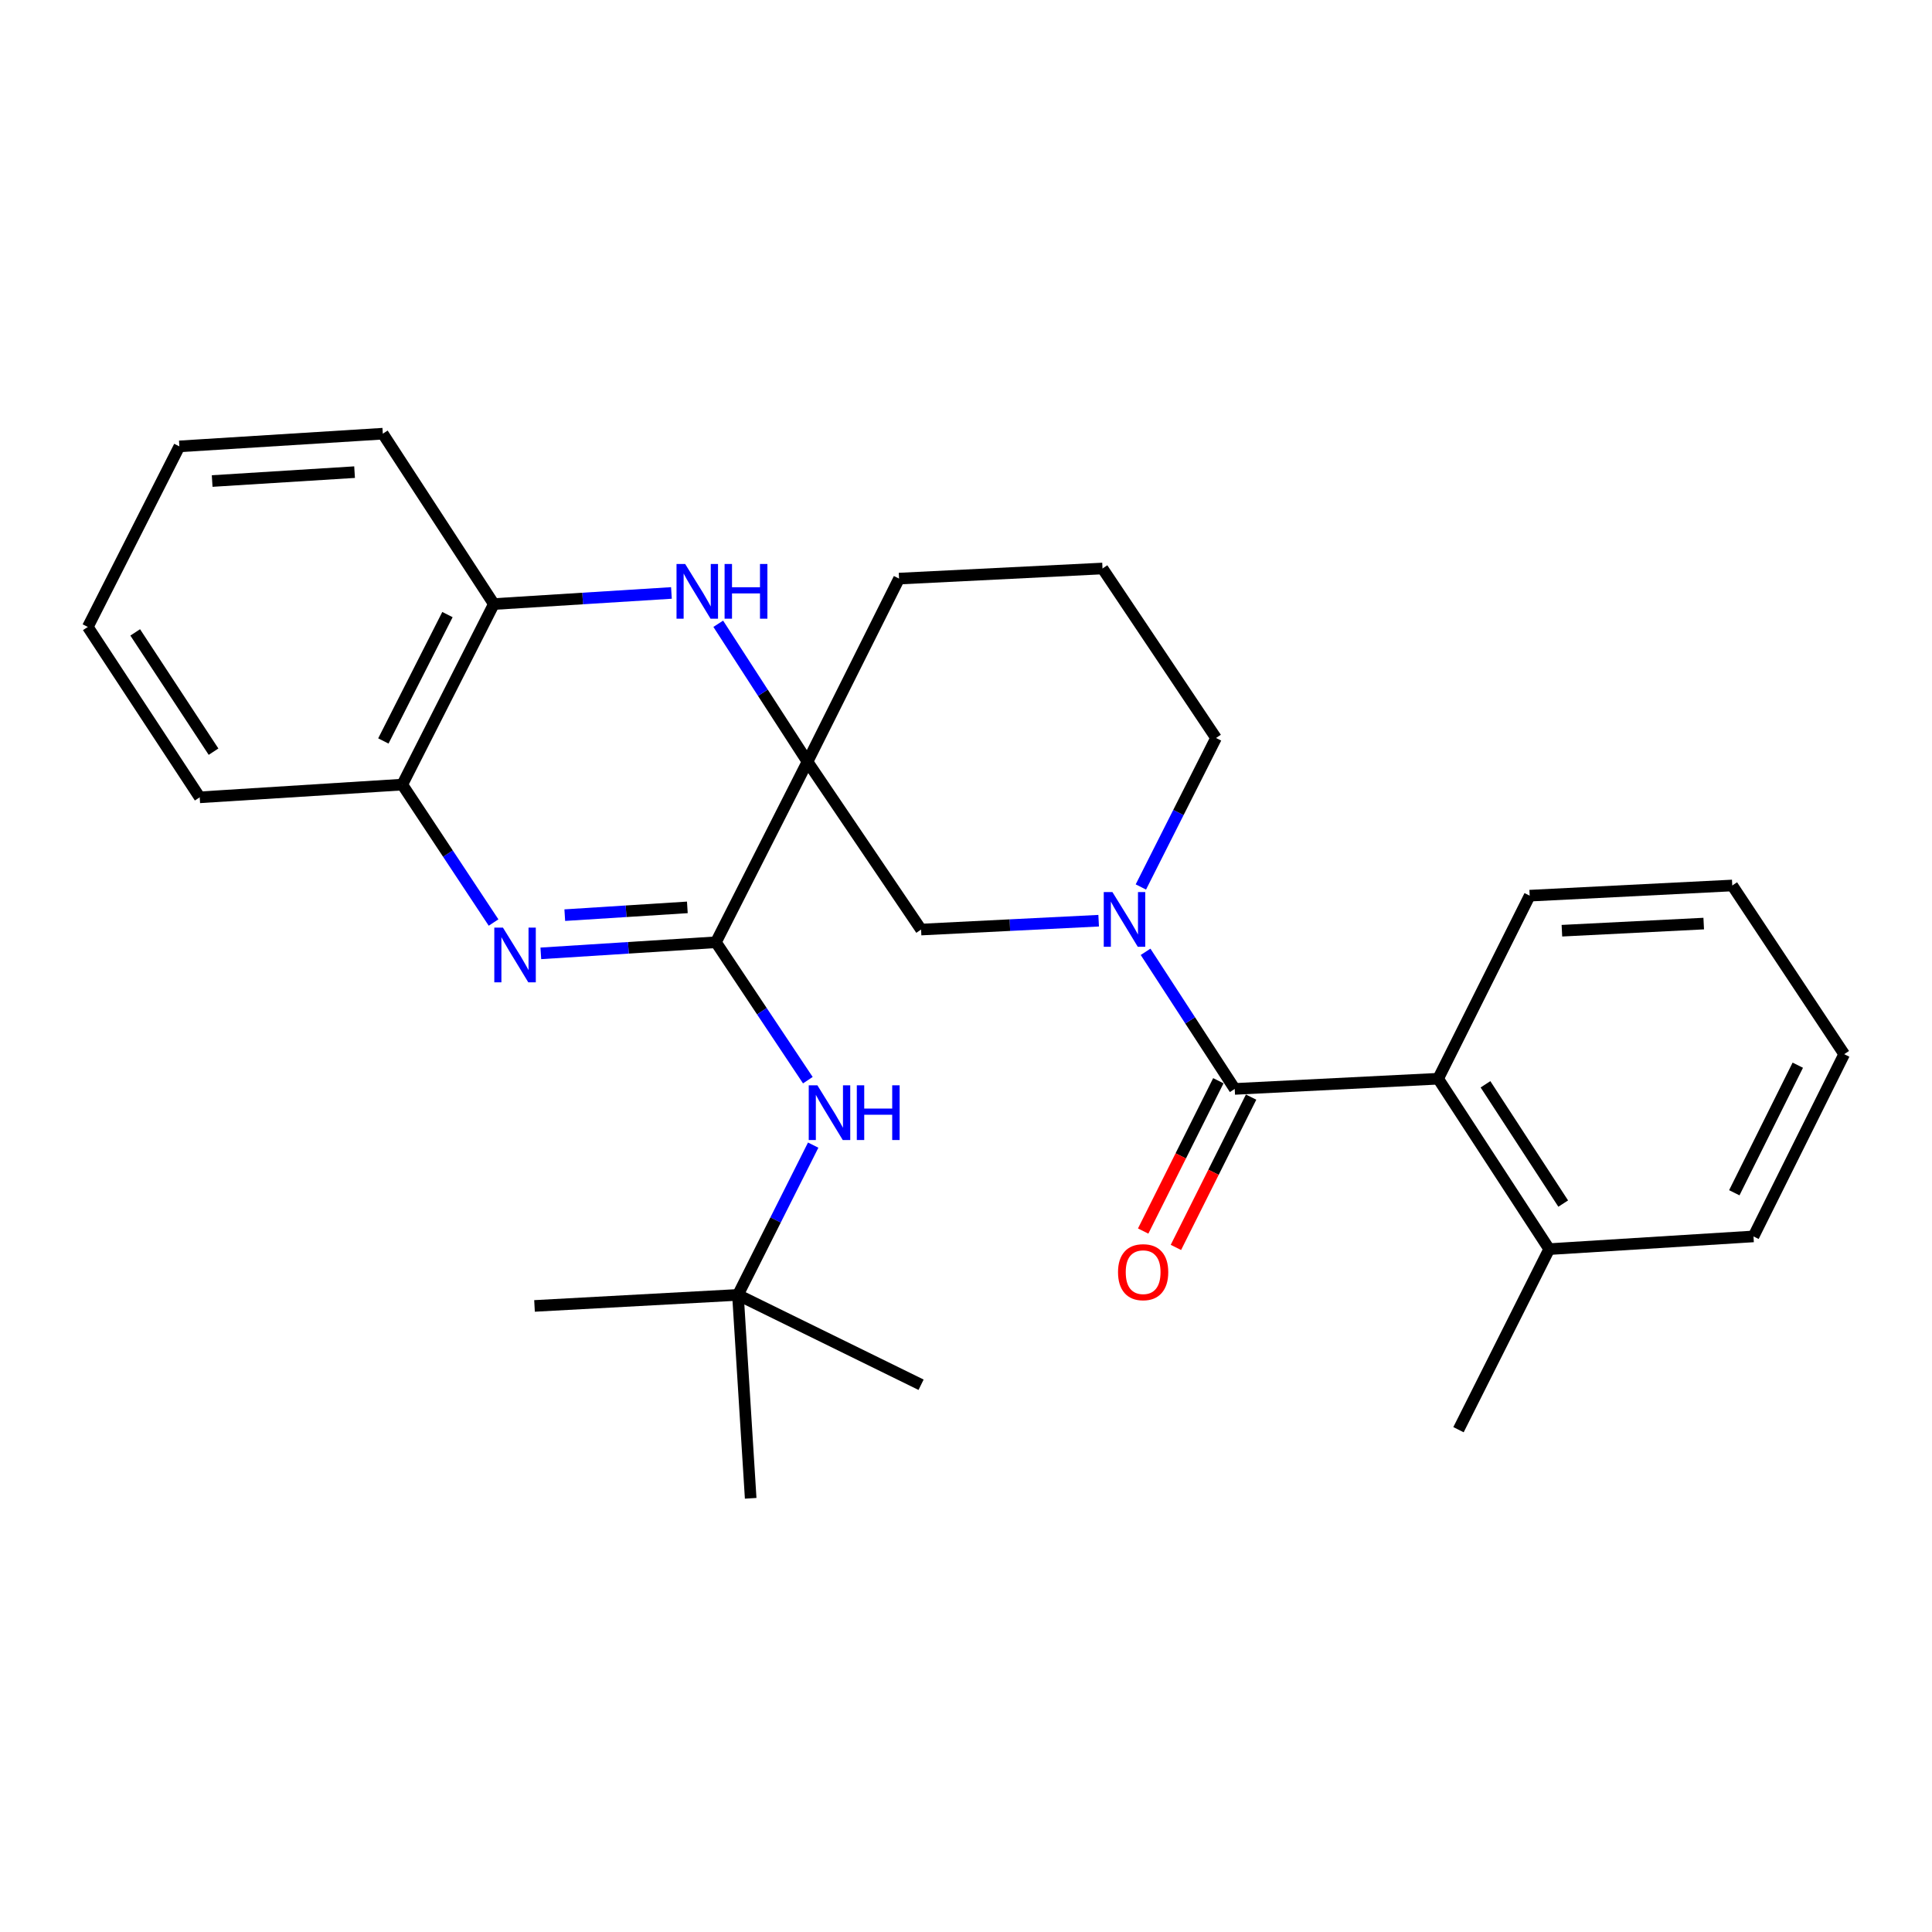 <?xml version='1.0' encoding='iso-8859-1'?>
<svg version='1.1' baseProfile='full'
              xmlns='http://www.w3.org/2000/svg'
                      xmlns:rdkit='http://www.rdkit.org/xml'
                      xmlns:xlink='http://www.w3.org/1999/xlink'
                  xml:space='preserve'
width='1000px' height='1000px' viewBox='0 0 1000 1000'>
<!-- END OF HEADER -->
<rect style='opacity:1.0;fill:#FFFFFF;stroke:none' width='1000' height='1000' x='0' y='0'> </rect>
<path class='bond-0' d='M 417.959,394.267 L 370.563,487.711' style='fill:none;fill-rule:evenodd;stroke:#000000;stroke-width:6px;stroke-linecap:butt;stroke-linejoin:miter;stroke-opacity:1' />
<path class='bond-4' d='M 417.959,394.267 L 394.863,358.564' style='fill:none;fill-rule:evenodd;stroke:#000000;stroke-width:6px;stroke-linecap:butt;stroke-linejoin:miter;stroke-opacity:1' />
<path class='bond-4' d='M 394.863,358.564 L 371.766,322.862' style='fill:none;fill-rule:evenodd;stroke:#0000FF;stroke-width:6px;stroke-linecap:butt;stroke-linejoin:miter;stroke-opacity:1' />
<path class='bond-5' d='M 417.959,394.267 L 476.749,481.14' style='fill:none;fill-rule:evenodd;stroke:#000000;stroke-width:6px;stroke-linecap:butt;stroke-linejoin:miter;stroke-opacity:1' />
<path class='bond-13' d='M 417.959,394.267 L 465.345,299.484' style='fill:none;fill-rule:evenodd;stroke:#000000;stroke-width:6px;stroke-linecap:butt;stroke-linejoin:miter;stroke-opacity:1' />
<path class='bond-1' d='M 370.563,487.711 L 325.248,490.584' style='fill:none;fill-rule:evenodd;stroke:#000000;stroke-width:6px;stroke-linecap:butt;stroke-linejoin:miter;stroke-opacity:1' />
<path class='bond-1' d='M 325.248,490.584 L 279.933,493.457' style='fill:none;fill-rule:evenodd;stroke:#0000FF;stroke-width:6px;stroke-linecap:butt;stroke-linejoin:miter;stroke-opacity:1' />
<path class='bond-1' d='M 355.769,469.657 L 324.049,471.668' style='fill:none;fill-rule:evenodd;stroke:#000000;stroke-width:6px;stroke-linecap:butt;stroke-linejoin:miter;stroke-opacity:1' />
<path class='bond-1' d='M 324.049,471.668 L 292.328,473.679' style='fill:none;fill-rule:evenodd;stroke:#0000FF;stroke-width:6px;stroke-linecap:butt;stroke-linejoin:miter;stroke-opacity:1' />
<path class='bond-7' d='M 370.563,487.711 L 394.352,523.407' style='fill:none;fill-rule:evenodd;stroke:#000000;stroke-width:6px;stroke-linecap:butt;stroke-linejoin:miter;stroke-opacity:1' />
<path class='bond-7' d='M 394.352,523.407 L 418.14,559.102' style='fill:none;fill-rule:evenodd;stroke:#0000FF;stroke-width:6px;stroke-linecap:butt;stroke-linejoin:miter;stroke-opacity:1' />
<path class='bond-29' d='M 255.467,477.499 L 231.843,441.806' style='fill:none;fill-rule:evenodd;stroke:#0000FF;stroke-width:6px;stroke-linecap:butt;stroke-linejoin:miter;stroke-opacity:1' />
<path class='bond-29' d='M 231.843,441.806 L 208.219,406.113' style='fill:none;fill-rule:evenodd;stroke:#000000;stroke-width:6px;stroke-linecap:butt;stroke-linejoin:miter;stroke-opacity:1' />
<path class='bond-2' d='M 639.093,563.623 L 616.021,528.143' style='fill:none;fill-rule:evenodd;stroke:#000000;stroke-width:6px;stroke-linecap:butt;stroke-linejoin:miter;stroke-opacity:1' />
<path class='bond-2' d='M 616.021,528.143 L 592.95,492.662' style='fill:none;fill-rule:evenodd;stroke:#0000FF;stroke-width:6px;stroke-linecap:butt;stroke-linejoin:miter;stroke-opacity:1' />
<path class='bond-6' d='M 639.093,563.623 L 744.384,558.348' style='fill:none;fill-rule:evenodd;stroke:#000000;stroke-width:6px;stroke-linecap:butt;stroke-linejoin:miter;stroke-opacity:1' />
<path class='bond-10' d='M 630.617,559.383 L 611.158,598.285' style='fill:none;fill-rule:evenodd;stroke:#000000;stroke-width:6px;stroke-linecap:butt;stroke-linejoin:miter;stroke-opacity:1' />
<path class='bond-10' d='M 611.158,598.285 L 591.699,637.186' style='fill:none;fill-rule:evenodd;stroke:#FF0000;stroke-width:6px;stroke-linecap:butt;stroke-linejoin:miter;stroke-opacity:1' />
<path class='bond-10' d='M 647.569,567.863 L 628.11,606.764' style='fill:none;fill-rule:evenodd;stroke:#000000;stroke-width:6px;stroke-linecap:butt;stroke-linejoin:miter;stroke-opacity:1' />
<path class='bond-10' d='M 628.11,606.764 L 608.65,645.666' style='fill:none;fill-rule:evenodd;stroke:#FF0000;stroke-width:6px;stroke-linecap:butt;stroke-linejoin:miter;stroke-opacity:1' />
<path class='bond-3' d='M 568.665,476.553 L 522.707,478.847' style='fill:none;fill-rule:evenodd;stroke:#0000FF;stroke-width:6px;stroke-linecap:butt;stroke-linejoin:miter;stroke-opacity:1' />
<path class='bond-3' d='M 522.707,478.847 L 476.749,481.14' style='fill:none;fill-rule:evenodd;stroke:#000000;stroke-width:6px;stroke-linecap:butt;stroke-linejoin:miter;stroke-opacity:1' />
<path class='bond-28' d='M 590.511,459.096 L 609.963,420.537' style='fill:none;fill-rule:evenodd;stroke:#0000FF;stroke-width:6px;stroke-linecap:butt;stroke-linejoin:miter;stroke-opacity:1' />
<path class='bond-28' d='M 609.963,420.537 L 629.416,381.978' style='fill:none;fill-rule:evenodd;stroke:#000000;stroke-width:6px;stroke-linecap:butt;stroke-linejoin:miter;stroke-opacity:1' />
<path class='bond-9' d='M 347.53,306.913 L 301.573,309.785' style='fill:none;fill-rule:evenodd;stroke:#0000FF;stroke-width:6px;stroke-linecap:butt;stroke-linejoin:miter;stroke-opacity:1' />
<path class='bond-9' d='M 301.573,309.785 L 255.616,312.658' style='fill:none;fill-rule:evenodd;stroke:#000000;stroke-width:6px;stroke-linecap:butt;stroke-linejoin:miter;stroke-opacity:1' />
<path class='bond-12' d='M 744.384,558.348 L 801.858,646.548' style='fill:none;fill-rule:evenodd;stroke:#000000;stroke-width:6px;stroke-linecap:butt;stroke-linejoin:miter;stroke-opacity:1' />
<path class='bond-12' d='M 768.886,561.23 L 809.117,622.97' style='fill:none;fill-rule:evenodd;stroke:#000000;stroke-width:6px;stroke-linecap:butt;stroke-linejoin:miter;stroke-opacity:1' />
<path class='bond-15' d='M 744.384,558.348 L 791.76,463.597' style='fill:none;fill-rule:evenodd;stroke:#000000;stroke-width:6px;stroke-linecap:butt;stroke-linejoin:miter;stroke-opacity:1' />
<path class='bond-11' d='M 420.903,592.711 L 401.43,631.471' style='fill:none;fill-rule:evenodd;stroke:#0000FF;stroke-width:6px;stroke-linecap:butt;stroke-linejoin:miter;stroke-opacity:1' />
<path class='bond-11' d='M 401.43,631.471 L 381.957,670.231' style='fill:none;fill-rule:evenodd;stroke:#000000;stroke-width:6px;stroke-linecap:butt;stroke-linejoin:miter;stroke-opacity:1' />
<path class='bond-8' d='M 208.219,406.113 L 255.616,312.658' style='fill:none;fill-rule:evenodd;stroke:#000000;stroke-width:6px;stroke-linecap:butt;stroke-linejoin:miter;stroke-opacity:1' />
<path class='bond-8' d='M 198.424,383.521 L 231.602,318.103' style='fill:none;fill-rule:evenodd;stroke:#000000;stroke-width:6px;stroke-linecap:butt;stroke-linejoin:miter;stroke-opacity:1' />
<path class='bond-17' d='M 208.219,406.113 L 103.37,412.694' style='fill:none;fill-rule:evenodd;stroke:#000000;stroke-width:6px;stroke-linecap:butt;stroke-linejoin:miter;stroke-opacity:1' />
<path class='bond-18' d='M 255.616,312.658 L 198.142,224.478' style='fill:none;fill-rule:evenodd;stroke:#000000;stroke-width:6px;stroke-linecap:butt;stroke-linejoin:miter;stroke-opacity:1' />
<path class='bond-19' d='M 381.957,670.231 L 276.666,675.949' style='fill:none;fill-rule:evenodd;stroke:#000000;stroke-width:6px;stroke-linecap:butt;stroke-linejoin:miter;stroke-opacity:1' />
<path class='bond-20' d='M 381.957,670.231 L 388.549,775.522' style='fill:none;fill-rule:evenodd;stroke:#000000;stroke-width:6px;stroke-linecap:butt;stroke-linejoin:miter;stroke-opacity:1' />
<path class='bond-21' d='M 381.957,670.231 L 476.749,716.743' style='fill:none;fill-rule:evenodd;stroke:#000000;stroke-width:6px;stroke-linecap:butt;stroke-linejoin:miter;stroke-opacity:1' />
<path class='bond-22' d='M 801.858,646.548 L 754.914,740.004' style='fill:none;fill-rule:evenodd;stroke:#000000;stroke-width:6px;stroke-linecap:butt;stroke-linejoin:miter;stroke-opacity:1' />
<path class='bond-23' d='M 801.858,646.548 L 907.602,639.967' style='fill:none;fill-rule:evenodd;stroke:#000000;stroke-width:6px;stroke-linecap:butt;stroke-linejoin:miter;stroke-opacity:1' />
<path class='bond-16' d='M 465.345,299.484 L 570.657,294.251' style='fill:none;fill-rule:evenodd;stroke:#000000;stroke-width:6px;stroke-linecap:butt;stroke-linejoin:miter;stroke-opacity:1' />
<path class='bond-14' d='M 629.416,381.978 L 570.657,294.251' style='fill:none;fill-rule:evenodd;stroke:#000000;stroke-width:6px;stroke-linecap:butt;stroke-linejoin:miter;stroke-opacity:1' />
<path class='bond-24' d='M 791.76,463.597 L 896.619,458.322' style='fill:none;fill-rule:evenodd;stroke:#000000;stroke-width:6px;stroke-linecap:butt;stroke-linejoin:miter;stroke-opacity:1' />
<path class='bond-24' d='M 808.441,481.736 L 881.842,478.043' style='fill:none;fill-rule:evenodd;stroke:#000000;stroke-width:6px;stroke-linecap:butt;stroke-linejoin:miter;stroke-opacity:1' />
<path class='bond-30' d='M 103.37,412.694 L 45.455,324.504' style='fill:none;fill-rule:evenodd;stroke:#000000;stroke-width:6px;stroke-linecap:butt;stroke-linejoin:miter;stroke-opacity:1' />
<path class='bond-30' d='M 110.526,389.061 L 69.985,327.328' style='fill:none;fill-rule:evenodd;stroke:#000000;stroke-width:6px;stroke-linecap:butt;stroke-linejoin:miter;stroke-opacity:1' />
<path class='bond-26' d='M 198.142,224.478 L 92.84,231.049' style='fill:none;fill-rule:evenodd;stroke:#000000;stroke-width:6px;stroke-linecap:butt;stroke-linejoin:miter;stroke-opacity:1' />
<path class='bond-26' d='M 183.527,244.381 L 109.816,248.981' style='fill:none;fill-rule:evenodd;stroke:#000000;stroke-width:6px;stroke-linecap:butt;stroke-linejoin:miter;stroke-opacity:1' />
<path class='bond-31' d='M 907.602,639.967 L 954.545,545.638' style='fill:none;fill-rule:evenodd;stroke:#000000;stroke-width:6px;stroke-linecap:butt;stroke-linejoin:miter;stroke-opacity:1' />
<path class='bond-31' d='M 897.674,617.373 L 930.535,551.342' style='fill:none;fill-rule:evenodd;stroke:#000000;stroke-width:6px;stroke-linecap:butt;stroke-linejoin:miter;stroke-opacity:1' />
<path class='bond-27' d='M 896.619,458.322 L 954.545,545.638' style='fill:none;fill-rule:evenodd;stroke:#000000;stroke-width:6px;stroke-linecap:butt;stroke-linejoin:miter;stroke-opacity:1' />
<path class='bond-25' d='M 45.455,324.504 L 92.84,231.049' style='fill:none;fill-rule:evenodd;stroke:#000000;stroke-width:6px;stroke-linecap:butt;stroke-linejoin:miter;stroke-opacity:1' />
<path  class='atom-2' d='M 260.328 480.143
L 269.608 495.143
Q 270.528 496.623, 272.008 499.303
Q 273.488 501.983, 273.568 502.143
L 273.568 480.143
L 277.328 480.143
L 277.328 508.463
L 273.448 508.463
L 263.488 492.063
Q 262.328 490.143, 261.088 487.943
Q 259.888 485.743, 259.528 485.063
L 259.528 508.463
L 255.848 508.463
L 255.848 480.143
L 260.328 480.143
' fill='#0000FF'/>
<path  class='atom-4' d='M 575.781 461.726
L 585.061 476.726
Q 585.981 478.206, 587.461 480.886
Q 588.941 483.566, 589.021 483.726
L 589.021 461.726
L 592.781 461.726
L 592.781 490.046
L 588.901 490.046
L 578.941 473.646
Q 577.781 471.726, 576.541 469.526
Q 575.341 467.326, 574.981 466.646
L 574.981 490.046
L 571.301 490.046
L 571.301 461.726
L 575.781 461.726
' fill='#0000FF'/>
<path  class='atom-5' d='M 354.647 291.916
L 363.927 306.916
Q 364.847 308.396, 366.327 311.076
Q 367.807 313.756, 367.887 313.916
L 367.887 291.916
L 371.647 291.916
L 371.647 320.236
L 367.767 320.236
L 357.807 303.836
Q 356.647 301.916, 355.407 299.716
Q 354.207 297.516, 353.847 296.836
L 353.847 320.236
L 350.167 320.236
L 350.167 291.916
L 354.647 291.916
' fill='#0000FF'/>
<path  class='atom-5' d='M 375.047 291.916
L 378.887 291.916
L 378.887 303.956
L 393.367 303.956
L 393.367 291.916
L 397.207 291.916
L 397.207 320.236
L 393.367 320.236
L 393.367 307.156
L 378.887 307.156
L 378.887 320.236
L 375.047 320.236
L 375.047 291.916
' fill='#0000FF'/>
<path  class='atom-8' d='M 423.083 561.752
L 432.363 576.752
Q 433.283 578.232, 434.763 580.912
Q 436.243 583.592, 436.323 583.752
L 436.323 561.752
L 440.083 561.752
L 440.083 590.072
L 436.203 590.072
L 426.243 573.672
Q 425.083 571.752, 423.843 569.552
Q 422.643 567.352, 422.283 566.672
L 422.283 590.072
L 418.603 590.072
L 418.603 561.752
L 423.083 561.752
' fill='#0000FF'/>
<path  class='atom-8' d='M 443.483 561.752
L 447.323 561.752
L 447.323 573.792
L 461.803 573.792
L 461.803 561.752
L 465.643 561.752
L 465.643 590.072
L 461.803 590.072
L 461.803 576.992
L 447.323 576.992
L 447.323 590.072
L 443.483 590.072
L 443.483 561.752
' fill='#0000FF'/>
<path  class='atom-11' d='M 578.686 658.475
Q 578.686 651.675, 582.046 647.875
Q 585.406 644.075, 591.686 644.075
Q 597.966 644.075, 601.326 647.875
Q 604.686 651.675, 604.686 658.475
Q 604.686 665.355, 601.286 669.275
Q 597.886 673.155, 591.686 673.155
Q 585.446 673.155, 582.046 669.275
Q 578.686 665.395, 578.686 658.475
M 591.686 669.955
Q 596.006 669.955, 598.326 667.075
Q 600.686 664.155, 600.686 658.475
Q 600.686 652.915, 598.326 650.115
Q 596.006 647.275, 591.686 647.275
Q 587.366 647.275, 585.006 650.075
Q 582.686 652.875, 582.686 658.475
Q 582.686 664.195, 585.006 667.075
Q 587.366 669.955, 591.686 669.955
' fill='#FF0000'/>
</svg>
